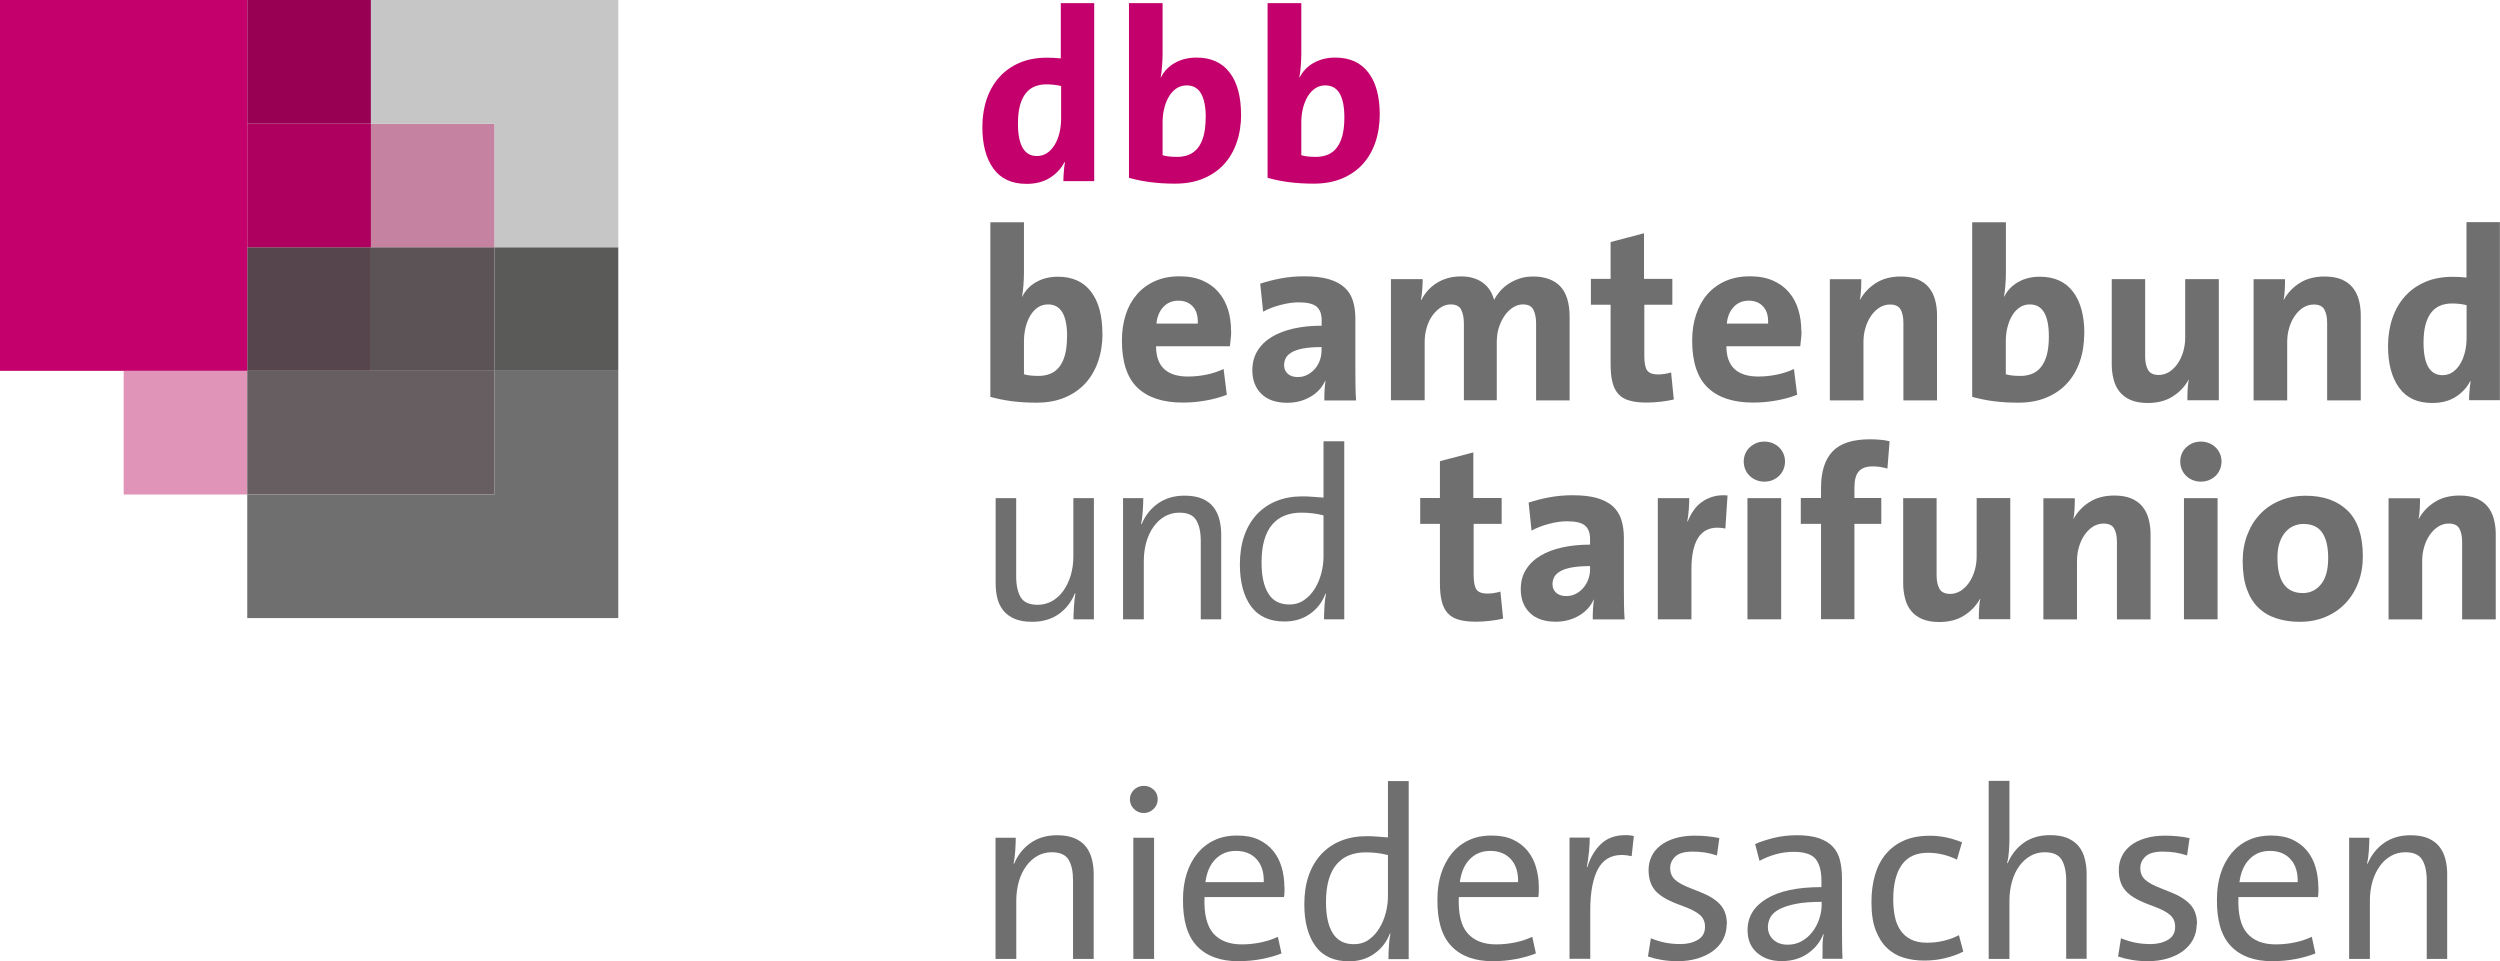 <?xml version="1.0" encoding="UTF-8"?>
<svg id="Ebene_1" data-name="Ebene 1" xmlns="http://www.w3.org/2000/svg" viewBox="0 0 240.95 92.63">
  <defs>
    <style>
      .cls-1, .cls-2 {
        fill-rule: evenodd;
      }

      .cls-1, .cls-3 {
        fill: #706f6f;
      }

      .cls-4 {
        fill: #980053;
      }

      .cls-5 {
        fill: #ae005f;
      }

      .cls-2, .cls-6 {
        fill: #c3006b;
      }

      .cls-7 {
        fill: #56454c;
      }

      .cls-8 {
        fill: #c583a1;
      }

      .cls-9 {
        fill: #5b5356;
      }

      .cls-10 {
        fill: #675e62;
      }

      .cls-11 {
        fill: #e094b7;
      }

      .cls-12 {
        fill: #c6c6c6;
      }

      .cls-13 {
        fill: #5a5a59;
      }
    </style>
  </defs>
  <polygon class="cls-11" points="11.92 35.74 23.83 35.74 23.83 47.66 11.92 47.66 11.92 35.74 11.92 35.74"/>
  <polygon class="cls-7" points="23.83 23.83 35.75 23.83 35.75 35.74 23.83 35.74 23.83 23.83 23.83 23.83"/>
  <polygon class="cls-9" points="35.75 23.83 47.67 23.83 47.67 35.74 35.75 35.74 35.75 23.83 35.75 23.83"/>
  <polygon class="cls-8" points="35.75 11.92 47.67 11.92 47.67 23.83 35.75 23.83 35.75 11.92 35.75 11.92"/>
  <polygon class="cls-10" points="23.83 35.74 47.67 35.74 47.67 47.66 23.83 47.66 23.83 35.74 23.83 35.74"/>
  <polygon class="cls-5" points="23.83 11.92 35.75 11.92 35.75 23.83 23.83 23.83 23.83 11.92 23.83 11.92"/>
  <polygon class="cls-4" points="23.83 0 35.75 0 35.75 11.92 23.83 11.92 23.83 0 23.83 0"/>
  <polygon class="cls-13" points="47.67 23.83 59.59 23.83 59.59 35.74 47.67 35.74 47.67 23.83 47.67 23.83"/>
  <polygon class="cls-3" points="47.67 35.74 59.59 35.74 59.59 59.57 23.83 59.57 23.83 47.66 47.67 47.66 47.67 35.74 47.67 35.74"/>
  <polygon class="cls-6" points="23.83 0 23.83 35.74 0 35.74 0 0 23.83 0 23.83 0"/>
  <polygon class="cls-12" points="35.75 0 59.59 0 59.59 23.83 47.67 23.83 47.67 11.92 35.75 11.92 35.75 0 35.75 0"/>
  <path class="cls-3" d="m103.46,59.69c0-.36.02-.78.05-1.26.03-.48.08-.89.14-1.23l-.05-.02c-.33.83-.85,1.5-1.55,2-.71.5-1.57.75-2.59.75-.67,0-1.23-.1-1.68-.29-.45-.2-.81-.46-1.08-.8-.27-.34-.47-.73-.58-1.19-.11-.46-.16-.94-.16-1.46v-8.18h1.98v7.55c0,.86.15,1.53.44,2.01.29.48.83.72,1.63.72.5,0,.96-.12,1.38-.35.42-.24.78-.56,1.08-.98.31-.42.54-.91.72-1.48.17-.57.26-1.19.26-1.85v-5.62h1.98v11.68h-1.95Z"/>
  <path class="cls-3" d="m115.73,59.69v-7.55c0-.86-.15-1.53-.44-2.01-.29-.48-.83-.72-1.63-.72-.5,0-.96.12-1.38.35-.41.23-.78.56-1.08.98-.31.42-.54.91-.71,1.48-.16.57-.25,1.19-.25,1.85v5.62h-2v-11.68h1.95c0,.36-.02.78-.05,1.26-.03.48-.09.89-.16,1.23l.05.02c.34-.83.87-1.5,1.58-2,.71-.5,1.56-.75,2.56-.75.67,0,1.24.1,1.69.29.46.2.82.46,1.08.8.27.34.46.73.58,1.19s.18.94.18,1.46v8.18h-1.97Z"/>
  <path class="cls-1" d="m127.56,49.67c-.36-.09-.72-.16-1.08-.2-.36-.04-.71-.06-1.06-.06-.58,0-1.1.09-1.57.27-.47.18-.87.46-1.21.85-.34.38-.6.88-.78,1.49-.18.61-.27,1.34-.27,2.19,0,1.29.21,2.28.65,2.99.43.71,1.11,1.06,2.03,1.06.55,0,1.03-.15,1.44-.44.41-.29.75-.66,1.02-1.1.28-.45.48-.94.62-1.48.14-.54.21-1.07.21-1.59v-3.97h0Zm.05,10.02c0-.34.01-.75.04-1.21.02-.46.07-.87.15-1.24l-.05-.02c-.31.82-.81,1.47-1.5,1.95-.69.49-1.51.73-2.45.73-1.44,0-2.52-.49-3.23-1.47-.71-.98-1.07-2.32-1.07-4.03,0-1.03.14-1.95.42-2.76.28-.81.69-1.49,1.21-2.06.53-.56,1.16-1,1.89-1.29.74-.3,1.57-.45,2.49-.45.33,0,.66.01,1,.04.34.02.69.05,1.05.08v-5.43h2v17.16h-1.95Z"/>
  <path class="cls-3" d="m144.88,59.62c-.39.09-.82.17-1.29.22-.47.05-.91.08-1.32.08-.66,0-1.21-.06-1.66-.19-.45-.12-.8-.33-1.07-.62-.27-.29-.46-.67-.58-1.14-.12-.47-.18-1.05-.18-1.74v-5.74h-1.9v-2.49h1.9v-3.55l3.22-.85v4.4h2.73v2.49h-2.7v4.91c0,.71.1,1.18.28,1.43.19.25.53.38,1.03.38.22,0,.43-.02.64-.05.2-.03.41-.08.63-.14l.26,2.59h0Z"/>
  <path class="cls-1" d="m153.25,54.56c-.74,0-1.34.05-1.81.14-.47.09-.84.22-1.11.39-.27.16-.45.35-.55.56-.1.21-.15.43-.15.65,0,.34.12.62.35.83.24.21.56.32.96.32.35,0,.66-.07.94-.22.28-.15.53-.34.73-.58.2-.24.36-.51.47-.82.11-.31.17-.63.17-.96v-.31h0Zm.26,5.12c0-.31,0-.63.02-.95.02-.32.05-.63.09-.93l-.02-.02c-.28.64-.75,1.16-1.41,1.55-.66.39-1.41.59-2.26.59-1.08,0-1.91-.29-2.49-.86-.58-.57-.87-1.33-.87-2.27,0-.71.16-1.33.49-1.87.33-.54.79-.99,1.39-1.35.6-.36,1.3-.63,2.12-.81.82-.18,1.71-.27,2.68-.27v-.56c0-.56-.16-.99-.48-1.27-.32-.28-.9-.42-1.73-.42-.53,0-1.12.08-1.75.25-.63.16-1.2.38-1.68.65l-.28-2.7c.6-.2,1.26-.37,1.99-.51.73-.13,1.47-.2,2.22-.2.97,0,1.78.09,2.41.28.63.19,1.14.46,1.52.81.38.35.64.78.8,1.29.16.51.24,1.09.24,1.73v4.94c0,.45,0,.94.01,1.45,0,.51.03,1,.06,1.47h-3.06Z"/>
  <path class="cls-1" d="m166.29,50.94c-2.18-.44-3.27.88-3.27,3.95v4.8h-3.24v-11.68h3.03c0,.27-.01.61-.04,1.02-.02.42-.08.82-.15,1.21h.05c.14-.36.32-.7.54-1.02.22-.32.48-.6.79-.82.3-.23.67-.4,1.08-.53.42-.13.89-.16,1.42-.12l-.21,3.2h0Z"/>
  <path class="cls-1" d="m168.42,59.69v-11.68h3.25v11.68h-3.25Zm3.62-15.21c0,.27-.05.52-.15.76-.1.24-.24.45-.42.62-.18.17-.39.31-.63.41-.24.1-.51.15-.79.15s-.54-.05-.79-.15c-.24-.1-.46-.24-.63-.41-.18-.17-.32-.38-.42-.62-.1-.24-.15-.5-.15-.76s.05-.52.15-.75c.1-.24.24-.44.42-.61.18-.17.39-.31.63-.41.24-.1.5-.15.79-.15s.54.05.79.15c.24.1.46.24.63.41.18.17.32.38.42.61.1.23.15.49.15.75h0Z"/>
  <path class="cls-3" d="m181.9,45.16c-.47-.14-.94-.21-1.41-.21-.61,0-1.06.16-1.34.48-.28.32-.42.84-.42,1.56v1.01h2.59v2.49h-2.59v9.19h-3.22v-9.19h-1.95v-2.49h1.95v-.96c0-1.58.37-2.76,1.12-3.54.75-.78,1.94-1.16,3.59-1.16.31,0,.63.01.95.04.32.02.64.07.95.15l-.21,2.63h0Z"/>
  <path class="cls-3" d="m190.72,59.69c0-.25,0-.57.02-.95.02-.38.05-.72.12-1.02l-.02-.02c-.36.66-.87,1.2-1.53,1.62-.66.42-1.46.63-2.4.63-.66,0-1.21-.1-1.66-.29-.45-.2-.8-.46-1.07-.8-.27-.34-.46-.73-.57-1.19-.12-.46-.18-.93-.18-1.43v-8.23h3.22v7.45c0,.55.1.98.28,1.3.19.32.53.48,1.04.48.34,0,.67-.1.99-.29.31-.2.58-.46.81-.79.23-.33.41-.71.54-1.14.13-.43.2-.89.2-1.38v-5.64h3.24v11.68h-3.03Z"/>
  <path class="cls-3" d="m204.03,59.69v-7.45c0-.55-.09-.98-.27-1.3-.18-.32-.52-.48-1.02-.48-.36,0-.7.1-1.01.29-.31.2-.58.46-.81.79-.23.33-.41.71-.54,1.14-.13.43-.2.89-.2,1.38v5.64h-3.24v-11.68h3.03c0,.25,0,.57-.02.95-.02.38-.05.72-.12,1.02l.02.02c.36-.66.87-1.2,1.53-1.62.66-.42,1.46-.63,2.4-.63.66,0,1.21.1,1.66.29.45.2.8.46,1.07.8.27.34.46.73.58,1.19.12.46.18.93.18,1.43v8.23h-3.22Z"/>
  <path class="cls-1" d="m210.49,59.69v-11.68h3.24v11.68h-3.24Zm3.62-15.21c0,.27-.05.52-.15.76-.1.24-.24.45-.42.62-.18.17-.39.31-.63.41-.24.1-.51.15-.79.15s-.54-.05-.79-.15c-.24-.1-.46-.24-.63-.41-.18-.17-.32-.38-.42-.62-.1-.24-.15-.5-.15-.76s.05-.52.15-.75c.1-.24.24-.44.42-.61.18-.17.39-.31.63-.41.24-.1.51-.15.79-.15s.54.05.79.15c.24.1.45.24.63.41.18.17.32.38.42.61.1.23.15.49.15.75h0Z"/>
  <path class="cls-1" d="m224.39,53.79c0-1.08-.19-1.9-.58-2.46-.38-.56-.99-.83-1.82-.83-.31,0-.62.06-.92.19-.3.12-.56.32-.8.59-.23.27-.42.6-.56,1.01-.14.41-.21.89-.21,1.46,0,2.27.82,3.41,2.45,3.41.7,0,1.29-.28,1.75-.85.46-.56.69-1.4.69-2.52h0Zm3.34-.16c0,.92-.15,1.77-.45,2.55-.3.78-.72,1.44-1.26,2-.54.56-1.18.99-1.92,1.29-.74.31-1.54.46-2.42.46s-1.59-.11-2.27-.33c-.68-.22-1.27-.56-1.75-1.03-.49-.47-.86-1.08-1.12-1.82-.26-.74-.39-1.63-.39-2.67,0-.92.15-1.77.45-2.55.3-.78.71-1.44,1.25-2,.53-.56,1.17-.99,1.92-1.29.74-.31,1.56-.46,2.46-.46,1.71,0,3.05.48,4.03,1.43.98.96,1.47,2.43,1.47,4.42h0Z"/>
  <path class="cls-3" d="m237.3,59.69v-7.45c0-.55-.09-.98-.27-1.3-.18-.32-.52-.48-1.02-.48-.36,0-.7.1-1.01.29-.31.2-.58.46-.81.79-.23.33-.41.71-.54,1.14-.13.43-.2.89-.2,1.38v5.64h-3.24v-11.68h3.03c0,.25,0,.57-.02.95-.02.38-.05.72-.12,1.02l.02.02c.36-.66.87-1.2,1.53-1.62s1.46-.63,2.4-.63c.66,0,1.21.1,1.66.29.45.2.8.46,1.07.8.27.34.46.73.58,1.19.12.46.18.93.18,1.43v8.23h-3.22Z"/>
  <path class="cls-1" d="m102.85,32.44c0-2.07-.61-3.1-1.83-3.1-.36,0-.69.09-.98.28-.29.19-.53.45-.73.78-.2.33-.35.71-.46,1.14-.11.43-.16.89-.16,1.38v3.15c.34.11.82.16,1.43.16.39,0,.76-.07,1.09-.2s.63-.35.87-.65c.24-.3.43-.69.56-1.16.13-.48.2-1.07.2-1.78h0Zm3.41-.31c0,.97-.14,1.87-.42,2.69-.28.82-.69,1.53-1.23,2.12-.54.59-1.21,1.05-2,1.38-.79.33-1.7.49-2.72.49-.86,0-1.65-.05-2.35-.14-.7-.09-1.4-.23-2.09-.42v-16.83h3.24v4.87c0,.36-.02.76-.05,1.19-.03.43-.08.8-.14,1.12h.02c.3-.6.74-1.07,1.34-1.41.6-.34,1.29-.52,2.09-.52,1.41,0,2.48.48,3.21,1.45.73.96,1.09,2.31,1.09,4.03h0Z"/>
  <path class="cls-1" d="m115.44,31.19c.03-.71-.12-1.25-.46-1.63-.34-.38-.8-.58-1.4-.58s-1.08.2-1.46.61c-.38.41-.6.94-.66,1.6h3.97Zm3.22.73c0,.22-.01.45-.04.69-.02.24-.05.5-.08.76h-7.12c0,1.94,1.03,2.92,3.08,2.92.58,0,1.17-.06,1.76-.18.6-.12,1.15-.3,1.67-.55l.31,2.49c-.66.25-1.35.44-2.07.56-.72.13-1.45.19-2.19.19-1.9,0-3.35-.48-4.35-1.43-1-.96-1.5-2.47-1.5-4.54,0-.89.12-1.72.36-2.48.24-.76.6-1.41,1.07-1.96.47-.55,1.05-.98,1.74-1.29.69-.31,1.48-.47,2.37-.47s1.61.14,2.23.41c.63.27,1.14.65,1.55,1.13.41.48.71,1.04.91,1.68.2.64.29,1.33.29,2.07h0Z"/>
  <path class="cls-1" d="m127.38,33.45c-.74,0-1.34.05-1.81.14-.47.09-.84.22-1.11.39-.27.16-.45.35-.55.56-.1.21-.15.43-.15.65,0,.35.12.62.35.83.23.21.55.32.96.32.35,0,.66-.07.94-.22.28-.15.52-.34.73-.58.2-.24.36-.51.47-.82.11-.31.16-.63.16-.96v-.31h0Zm.26,5.13c0-.31,0-.63.02-.95.02-.32.05-.63.09-.93l-.02-.02c-.28.64-.75,1.16-1.41,1.55-.66.39-1.41.59-2.26.59-1.08,0-1.91-.29-2.49-.86-.58-.57-.87-1.33-.87-2.27,0-.71.16-1.33.49-1.87.33-.54.79-.99,1.39-1.35.6-.36,1.3-.63,2.12-.81.82-.18,1.71-.27,2.68-.27v-.56c0-.56-.16-.99-.48-1.27-.32-.28-.9-.42-1.73-.42-.53,0-1.12.08-1.75.25-.63.16-1.2.38-1.68.65l-.28-2.7c.6-.2,1.26-.37,1.99-.51.73-.13,1.47-.2,2.22-.2.97,0,1.78.09,2.41.28.63.19,1.14.46,1.52.81.38.35.64.78.8,1.29.16.51.23,1.09.23,1.73v4.94c0,.45,0,.94.01,1.45,0,.51.03,1,.06,1.47h-3.06Z"/>
  <path class="cls-1" d="m148.05,38.58v-7.38c0-.56-.09-1.01-.26-1.35-.17-.34-.51-.51-1.01-.51-.31,0-.62.09-.92.27-.3.18-.56.43-.8.75-.23.32-.43.71-.58,1.15-.15.45-.22.94-.22,1.47v5.6h-3.17v-7.38c0-.53-.08-.98-.25-1.33-.16-.35-.51-.53-1.02-.53-.33,0-.64.09-.94.28-.3.19-.56.44-.8.76-.24.32-.42.71-.56,1.15-.14.45-.21.93-.21,1.45v5.6h-3.25v-11.68h3.06c0,.25-.01.56-.04.94-.02.38-.07.73-.13,1.06h.05c.36-.71.87-1.26,1.53-1.66.66-.4,1.42-.6,2.28-.6.49,0,.91.06,1.28.19.37.12.68.29.94.51.26.21.46.45.62.72.16.27.27.55.35.85.14-.28.33-.56.56-.83.24-.27.51-.52.84-.73.32-.21.68-.38,1.07-.51.39-.13.82-.19,1.29-.19,1.14,0,2.02.32,2.62.95.6.64.9,1.62.9,2.95v8.04h-3.24Z"/>
  <path class="cls-3" d="m161.33,38.5c-.39.09-.82.17-1.29.22-.47.05-.91.08-1.32.08-.66,0-1.21-.06-1.66-.19-.45-.12-.8-.33-1.07-.62-.27-.29-.46-.67-.58-1.14s-.18-1.05-.18-1.74v-5.74h-1.9v-2.49h1.9v-3.55l3.22-.85v4.4h2.73v2.49h-2.7v4.91c0,.71.09,1.18.28,1.43.19.25.53.38,1.04.38.22,0,.43-.02.63-.05.2-.03.42-.08.63-.14l.26,2.59h0Z"/>
  <path class="cls-1" d="m170.41,31.19c.03-.71-.12-1.25-.46-1.63-.34-.38-.8-.58-1.4-.58s-1.08.2-1.46.61c-.38.41-.6.94-.66,1.6h3.97Zm3.22.73c0,.22-.01.45-.04.69-.02.24-.05.5-.08.76h-7.12c0,1.94,1.03,2.92,3.08,2.92.58,0,1.17-.06,1.76-.18.6-.12,1.15-.3,1.67-.55l.31,2.49c-.66.25-1.35.44-2.07.56-.72.13-1.45.19-2.19.19-1.9,0-3.35-.48-4.35-1.43-1-.96-1.51-2.47-1.51-4.54,0-.89.12-1.72.37-2.48s.6-1.41,1.07-1.96c.47-.55,1.05-.98,1.74-1.29.69-.31,1.48-.47,2.37-.47s1.61.14,2.23.41c.63.27,1.14.65,1.55,1.13.41.48.71,1.04.9,1.68.2.64.29,1.33.29,2.07h0Z"/>
  <path class="cls-3" d="m183.45,38.58v-7.45c0-.55-.09-.98-.27-1.3-.18-.32-.52-.48-1.02-.48-.36,0-.7.1-1.01.29-.31.2-.58.46-.81.79-.23.33-.41.71-.54,1.14-.13.43-.2.89-.2,1.38v5.64h-3.24v-11.68h3.03c0,.25,0,.57-.02.95-.02.38-.05.73-.12,1.02l.02.02c.36-.66.87-1.2,1.53-1.62.66-.42,1.46-.63,2.4-.63.66,0,1.21.1,1.66.29.45.2.8.46,1.07.8.27.34.46.73.58,1.19.12.45.18.93.18,1.43v8.23h-3.22Z"/>
  <path class="cls-1" d="m197.47,32.44c0-2.07-.61-3.1-1.83-3.1-.36,0-.69.09-.97.28-.29.19-.53.45-.73.78-.2.33-.35.71-.46,1.14-.11.43-.16.89-.16,1.38v3.15c.34.11.82.16,1.43.16.39,0,.76-.07,1.09-.2.34-.13.63-.35.87-.65.24-.3.43-.69.56-1.16.13-.48.2-1.07.2-1.78h0Zm3.41-.31c0,.97-.14,1.87-.42,2.69-.28.82-.69,1.53-1.23,2.12-.54.59-1.21,1.05-2,1.38s-1.7.49-2.71.49c-.86,0-1.65-.05-2.35-.14-.71-.09-1.4-.23-2.09-.42v-16.83h3.25v4.87c0,.36-.02.76-.05,1.19-.03.43-.08.8-.14,1.12h.02c.3-.6.75-1.07,1.34-1.41.59-.34,1.29-.52,2.09-.52,1.41,0,2.48.48,3.21,1.45.73.96,1.09,2.31,1.09,4.03h0Z"/>
  <path class="cls-3" d="m210.82,38.58c0-.25,0-.57.02-.95.02-.38.05-.73.12-1.02l-.02-.02c-.36.66-.87,1.2-1.53,1.62-.66.42-1.46.63-2.4.63-.66,0-1.21-.1-1.66-.29-.45-.2-.8-.46-1.07-.8-.27-.34-.46-.73-.57-1.19-.12-.45-.18-.93-.18-1.43v-8.23h3.22v7.45c0,.55.1.98.28,1.31.19.32.53.48,1.04.48.34,0,.67-.1.99-.29.31-.2.58-.46.81-.79.23-.33.41-.71.54-1.14.13-.43.2-.89.2-1.38v-5.64h3.24v11.68h-3.03Z"/>
  <path class="cls-3" d="m224.29,38.58v-7.45c0-.55-.09-.98-.27-1.3-.18-.32-.52-.48-1.02-.48-.36,0-.7.1-1.01.29-.31.2-.58.46-.81.79-.23.33-.41.71-.54,1.14-.13.43-.2.89-.2,1.38v5.64h-3.24v-11.68h3.03c0,.25,0,.57-.02.95-.02.38-.05.73-.12,1.02l.02.02c.36-.66.87-1.2,1.53-1.62.66-.42,1.46-.63,2.4-.63.66,0,1.21.1,1.66.29.45.2.8.46,1.07.8.27.34.46.73.58,1.19.12.45.18.93.18,1.43v8.23h-3.22Z"/>
  <path class="cls-1" d="m237.73,29.41c-.44-.11-.92-.16-1.43-.16-.39,0-.76.07-1.09.2-.34.13-.63.35-.87.65-.24.3-.43.69-.56,1.16-.13.48-.2,1.07-.2,1.77,0,2.08.61,3.13,1.83,3.13.36,0,.69-.1.97-.29.29-.2.53-.46.73-.79.2-.33.35-.71.46-1.15.11-.44.16-.91.16-1.41v-3.1h0Zm.24,9.17c0-.27.01-.56.04-.88.02-.32.06-.64.11-.95h-.05c-.31.61-.78,1.11-1.39,1.5-.61.39-1.37.59-2.26.59-1.43,0-2.49-.49-3.2-1.48s-1.06-2.32-1.06-4c0-.97.14-1.87.42-2.69.28-.82.69-1.53,1.22-2.12.53-.59,1.18-1.05,1.95-1.38.77-.33,1.65-.49,2.63-.49.44,0,.89.02,1.34.07v-5.34h3.22v17.16h-2.99Z"/>
  <path class="cls-2" d="m102.26,8.29c-.44-.11-.92-.16-1.43-.16-.39,0-.76.07-1.09.2-.34.13-.63.35-.87.65-.24.3-.43.69-.56,1.16-.13.48-.2,1.07-.2,1.77,0,2.08.61,3.13,1.83,3.13.36,0,.69-.1.98-.29.29-.2.53-.46.73-.79s.35-.71.46-1.15c.11-.44.16-.91.16-1.41v-3.1h0Zm.23,9.17c0-.27.01-.56.04-.88.02-.32.06-.64.11-.95h-.05c-.31.61-.78,1.11-1.39,1.5-.61.39-1.36.59-2.26.59-1.43,0-2.49-.49-3.2-1.48-.71-.99-1.06-2.32-1.06-4,0-.97.14-1.87.42-2.69.28-.82.69-1.53,1.22-2.12.53-.59,1.18-1.05,1.95-1.38.77-.33,1.65-.49,2.63-.49.44,0,.89.02,1.34.07V.3h3.22v17.16h-2.99Z"/>
  <path class="cls-2" d="m116.21,11.33c0-2.07-.61-3.1-1.83-3.1-.36,0-.69.09-.98.28-.29.19-.53.45-.73.78-.2.33-.35.71-.46,1.14-.11.43-.16.89-.16,1.38v3.15c.34.11.82.16,1.43.16.39,0,.76-.07,1.09-.2s.63-.35.87-.65c.24-.3.43-.69.56-1.16.13-.48.2-1.07.2-1.77h0Zm3.41-.31c0,.97-.14,1.87-.42,2.69-.28.82-.69,1.53-1.23,2.12-.54.59-1.21,1.05-2,1.38-.79.33-1.7.49-2.72.49-.86,0-1.65-.05-2.35-.14-.71-.09-1.4-.23-2.09-.42V.3h3.24v4.87c0,.36-.02.76-.05,1.19-.03.43-.08.8-.14,1.12h.02c.3-.6.74-1.07,1.34-1.41.6-.34,1.29-.52,2.09-.52,1.41,0,2.48.48,3.21,1.45.73.96,1.09,2.31,1.09,4.03h0Z"/>
  <path class="cls-2" d="m129.57,11.33c0-2.07-.61-3.1-1.83-3.1-.36,0-.69.09-.97.28-.29.19-.53.45-.73.78-.2.33-.35.71-.46,1.14-.11.43-.16.89-.16,1.38v3.15c.34.11.82.16,1.43.16.39,0,.76-.07,1.09-.2.34-.13.63-.35.87-.65.24-.3.43-.69.56-1.16.13-.48.2-1.07.2-1.77h0Zm3.41-.31c0,.97-.14,1.87-.42,2.69-.28.82-.69,1.53-1.23,2.12s-1.21,1.05-2,1.38c-.79.33-1.7.49-2.72.49-.86,0-1.64-.05-2.35-.14-.71-.09-1.4-.23-2.09-.42V.3h3.25v4.87c0,.36-.02.76-.05,1.19-.03.43-.08.8-.14,1.12h.02c.3-.6.75-1.07,1.34-1.41.6-.34,1.3-.52,2.09-.52,1.41,0,2.48.48,3.21,1.45.73.96,1.09,2.31,1.09,4.03h0Z"/>
  <g>
    <path class="cls-3" d="m103.42,92.42v-7.55c0-.86-.14-1.53-.43-2.01-.29-.48-.83-.72-1.63-.72-.5,0-.96.12-1.37.35-.42.24-.78.56-1.08.98-.31.42-.54.91-.71,1.48-.16.57-.25,1.19-.25,1.85v5.62h-2v-11.68h1.95c0,.36-.02.78-.05,1.26-.03.48-.09.89-.16,1.23l.05.02c.34-.83.87-1.5,1.58-2,.71-.5,1.56-.75,2.56-.75.67,0,1.24.1,1.69.29.45.2.82.46,1.08.8.27.34.46.73.58,1.19.12.46.18.94.18,1.46v8.18h-1.98Z"/>
    <path class="cls-1" d="m109.23,92.42v-11.68h2v11.68h-2Zm2.35-15.38c0,.36-.13.67-.4.93-.27.26-.58.39-.94.39s-.69-.13-.95-.39c-.26-.26-.39-.57-.39-.93s.13-.67.39-.92c.26-.25.58-.38.95-.38s.67.12.94.36c.27.24.4.55.4.93h0Z"/>
    <path class="cls-1" d="m121.8,85.02c.03-.92-.2-1.66-.68-2.2-.49-.54-1.15-.81-2-.81-.8,0-1.46.27-1.98.8-.52.53-.84,1.27-.96,2.21h5.62Zm2,.47v.45c0,.16-.02.33-.05.52h-7.66c-.06,1.6.22,2.76.83,3.48.62.72,1.54,1.08,2.76,1.08.66,0,1.29-.07,1.89-.2.6-.13,1.13-.31,1.59-.53l.35,1.6c-.55.22-1.18.4-1.9.54-.72.14-1.48.21-2.28.21-1.72,0-3.05-.49-3.97-1.46-.92-.97-1.37-2.48-1.34-4.54,0-.88.12-1.69.35-2.43.23-.74.58-1.39,1.02-1.94.45-.55.99-.98,1.63-1.28.64-.31,1.38-.46,2.21-.46s1.51.13,2.08.4c.57.27,1.04.63,1.41,1.09.37.46.64.99.81,1.59.17.6.26,1.22.26,1.88h0Z"/>
    <path class="cls-1" d="m133.77,82.41c-.36-.09-.72-.16-1.08-.2-.36-.04-.71-.06-1.06-.06-.58,0-1.11.09-1.57.27-.47.18-.87.46-1.21.85-.34.38-.6.88-.78,1.49-.18.61-.27,1.34-.27,2.19,0,1.29.21,2.28.65,2.99.43.7,1.11,1.06,2.03,1.06.55,0,1.03-.14,1.44-.43.41-.29.75-.66,1.02-1.11.28-.45.48-.94.62-1.48.14-.54.21-1.07.21-1.59v-3.97h0Zm.05,10.02c0-.34.01-.75.04-1.21.02-.46.07-.87.15-1.23l-.05-.02c-.31.81-.81,1.46-1.51,1.95-.69.49-1.5.73-2.44.73-1.44,0-2.52-.49-3.23-1.47-.71-.98-1.07-2.32-1.07-4.03,0-1.03.14-1.96.42-2.76.28-.81.69-1.49,1.21-2.06.53-.56,1.16-1,1.89-1.29.74-.3,1.57-.45,2.49-.45.33,0,.66.01,1,.04.34.02.69.05,1.05.08v-5.43h2v17.16h-1.95Z"/>
    <path class="cls-1" d="m146.31,85.02c.03-.92-.2-1.66-.68-2.2-.49-.54-1.15-.81-2-.81-.8,0-1.46.27-1.97.8-.52.53-.84,1.27-.96,2.21h5.62Zm2,.47v.45c0,.16-.02.33-.05.52h-7.66c-.06,1.6.21,2.76.84,3.48.62.72,1.54,1.08,2.76,1.08.66,0,1.29-.07,1.89-.2.6-.13,1.13-.31,1.59-.53l.35,1.6c-.55.22-1.18.4-1.9.54-.72.14-1.48.21-2.28.21-1.72,0-3.05-.49-3.97-1.46-.93-.97-1.37-2.48-1.34-4.54,0-.88.12-1.69.35-2.43.24-.74.58-1.39,1.02-1.94.45-.55.99-.98,1.63-1.28.64-.31,1.38-.46,2.21-.46s1.51.13,2.08.4c.57.27,1.04.63,1.41,1.09.37.46.64.99.81,1.59.17.6.26,1.22.26,1.88h0Z"/>
    <path class="cls-3" d="m157.27,82.52c-.36-.08-.67-.12-.94-.12-1.08,0-1.86.47-2.34,1.4-.48.93-.72,2.24-.72,3.91v4.7h-2v-11.68h1.95c0,.38-.02.82-.07,1.33-.05.51-.12,1.01-.21,1.49l.05.02c.27-.89.7-1.63,1.29-2.21.6-.58,1.39-.87,2.37-.87.13,0,.27,0,.42.02.16.02.29.04.4.07l-.21,1.93h0Z"/>
    <path class="cls-3" d="m166.42,89.06c0,.55-.12,1.04-.35,1.48-.23.44-.56.81-.98,1.12-.41.31-.91.54-1.49.72-.58.17-1.21.26-1.9.26-.53,0-1.04-.04-1.52-.12-.48-.08-.93-.19-1.35-.33l.28-1.76c.41.17.85.31,1.32.41.47.1.99.15,1.55.15.64,0,1.2-.14,1.66-.41.46-.27.69-.69.69-1.26,0-.45-.15-.82-.46-1.11-.31-.28-.81-.56-1.52-.82l-.73-.28c-.99-.38-1.69-.81-2.11-1.3-.41-.49-.62-1.15-.62-1.96,0-.46.09-.89.28-1.29.19-.41.47-.76.85-1.06.38-.3.84-.53,1.4-.7.55-.17,1.2-.26,1.94-.26.39,0,.79.02,1.2.06.41.04.79.1,1.15.18l-.23,1.67c-.38-.12-.75-.22-1.12-.28-.37-.06-.78-.09-1.23-.09-.78,0-1.34.16-1.67.48-.33.32-.49.69-.49,1.12s.15.8.45,1.09c.3.29.85.59,1.67.9l.78.31c.85.33,1.49.73,1.92,1.2.43.47.65,1.1.65,1.9h0Z"/>
    <path class="cls-1" d="m175.56,86.92c-1.04,0-1.88.07-2.55.21s-1.2.32-1.59.54c-.39.22-.66.48-.81.78-.15.3-.22.6-.22.89,0,.5.18.91.53,1.23.35.32.81.48,1.38.48.48,0,.93-.11,1.33-.33.4-.22.74-.51,1.03-.88.29-.37.51-.78.67-1.25.16-.46.24-.93.24-1.4v-.28h0Zm.09,5.5c0-.42,0-.84.01-1.26,0-.41.04-.79.11-1.12h-.05c-.28.74-.77,1.35-1.47,1.85-.7.49-1.54.74-2.53.74s-1.74-.26-2.36-.79c-.62-.53-.93-1.26-.93-2.2,0-1.27.61-2.28,1.83-3.02,1.22-.75,2.99-1.12,5.29-1.12v-.61c0-.94-.19-1.64-.56-2.1-.38-.46-1.08-.69-2.12-.69-.6,0-1.18.08-1.74.24-.56.16-1.08.37-1.55.63l-.42-1.62c.5-.22,1.1-.42,1.79-.59.69-.17,1.44-.26,2.23-.26.86,0,1.58.1,2.14.29.56.2,1.01.47,1.34.83.33.36.56.79.68,1.3.12.51.19,1.07.19,1.68v4.4c0,.56,0,1.15.01,1.75,0,.6.02,1.16.04,1.66h-1.93Z"/>
    <path class="cls-3" d="m189.21,91.72c-.53.27-1.12.48-1.76.63-.64.16-1.31.23-2,.23s-1.34-.09-1.95-.27c-.61-.18-1.15-.49-1.61-.92-.46-.43-.83-1.01-1.11-1.73-.28-.72-.41-1.62-.41-2.7,0-.96.11-1.83.34-2.62.23-.79.58-1.47,1.05-2.03.47-.56,1.05-1,1.75-1.3.7-.31,1.52-.46,2.46-.46.55,0,1.08.05,1.6.16.52.11,1.03.27,1.53.47l-.49,1.67c-.91-.44-1.84-.66-2.8-.66-1.13,0-1.97.39-2.52,1.17-.55.78-.82,1.89-.82,3.32,0,.58.05,1.12.15,1.63.1.51.28.95.53,1.33.25.38.58.67,1,.89.42.22.95.33,1.59.33.56,0,1.11-.07,1.65-.2.53-.13,1-.31,1.41-.53l.42,1.58h0Z"/>
    <path class="cls-3" d="m199.14,92.42v-7.55c0-.86-.15-1.53-.44-2.01-.29-.48-.83-.72-1.63-.72-.5,0-.96.12-1.37.35-.42.24-.78.56-1.08.98-.3.42-.54.91-.7,1.48-.16.57-.25,1.19-.25,1.85v5.62h-2v-17.16h2v5.59c0,.38-.02.78-.05,1.21-.03.43-.09.8-.17,1.12l.05.02c.35-.83.87-1.49,1.56-1.98.7-.49,1.54-.73,2.53-.73.67,0,1.24.1,1.69.29.45.2.81.46,1.08.8.27.34.46.73.57,1.19.12.46.18.94.18,1.46v8.18h-1.97Z"/>
    <path class="cls-3" d="m211.72,89.06c0,.55-.12,1.04-.35,1.48-.23.44-.56.81-.97,1.12-.42.31-.91.54-1.49.72-.58.17-1.21.26-1.9.26-.53,0-1.04-.04-1.52-.12-.48-.08-.93-.19-1.35-.33l.28-1.76c.41.17.85.31,1.32.41.47.1.99.15,1.55.15.64,0,1.2-.14,1.66-.41.46-.27.69-.69.69-1.26,0-.45-.15-.82-.46-1.11-.31-.28-.81-.56-1.52-.82l-.73-.28c-.99-.38-1.69-.81-2.1-1.3-.42-.49-.62-1.15-.62-1.96,0-.46.09-.89.28-1.29.19-.41.47-.76.85-1.06.37-.3.84-.53,1.4-.7.56-.17,1.2-.26,1.94-.26.39,0,.79.02,1.2.06.41.04.79.1,1.15.18l-.24,1.67c-.37-.12-.75-.22-1.12-.28-.37-.06-.78-.09-1.23-.09-.79,0-1.34.16-1.67.48-.33.32-.49.69-.49,1.12s.15.8.45,1.09c.3.29.85.59,1.67.9l.78.31c.85.33,1.48.73,1.92,1.2.43.47.65,1.1.65,1.9h0Z"/>
    <path class="cls-1" d="m221.45,85.02c.03-.92-.2-1.66-.68-2.2-.49-.54-1.15-.81-2-.81-.8,0-1.46.27-1.97.8-.52.53-.84,1.27-.96,2.21h5.62Zm2,.47v.45c0,.16-.02.33-.05.52h-7.66c-.06,1.6.21,2.76.83,3.48.62.72,1.54,1.08,2.76,1.08.66,0,1.29-.07,1.89-.2.6-.13,1.13-.31,1.59-.53l.35,1.6c-.55.22-1.18.4-1.9.54-.72.14-1.48.21-2.28.21-1.72,0-3.05-.49-3.97-1.46-.93-.97-1.37-2.48-1.34-4.54,0-.88.12-1.69.35-2.43.23-.74.58-1.39,1.02-1.94.45-.55.99-.98,1.63-1.28.64-.31,1.38-.46,2.21-.46s1.51.13,2.08.4c.57.27,1.04.63,1.41,1.09.37.46.64.99.81,1.59.17.6.26,1.22.26,1.88h0Z"/>
    <path class="cls-3" d="m233.89,92.42v-7.55c0-.86-.15-1.53-.44-2.01-.29-.48-.84-.72-1.63-.72-.5,0-.96.12-1.37.35-.42.24-.78.56-1.08.98-.3.42-.54.91-.71,1.48-.16.57-.25,1.19-.25,1.85v5.62h-2v-11.68h1.95c0,.36-.02.78-.05,1.26-.03.48-.09.89-.17,1.23l.05.02c.35-.83.87-1.5,1.58-2,.71-.5,1.56-.75,2.56-.75.67,0,1.24.1,1.69.29.45.2.81.46,1.08.8.27.34.46.73.58,1.19.12.46.18.94.18,1.46v8.18h-1.97Z"/>
  </g>
</svg>